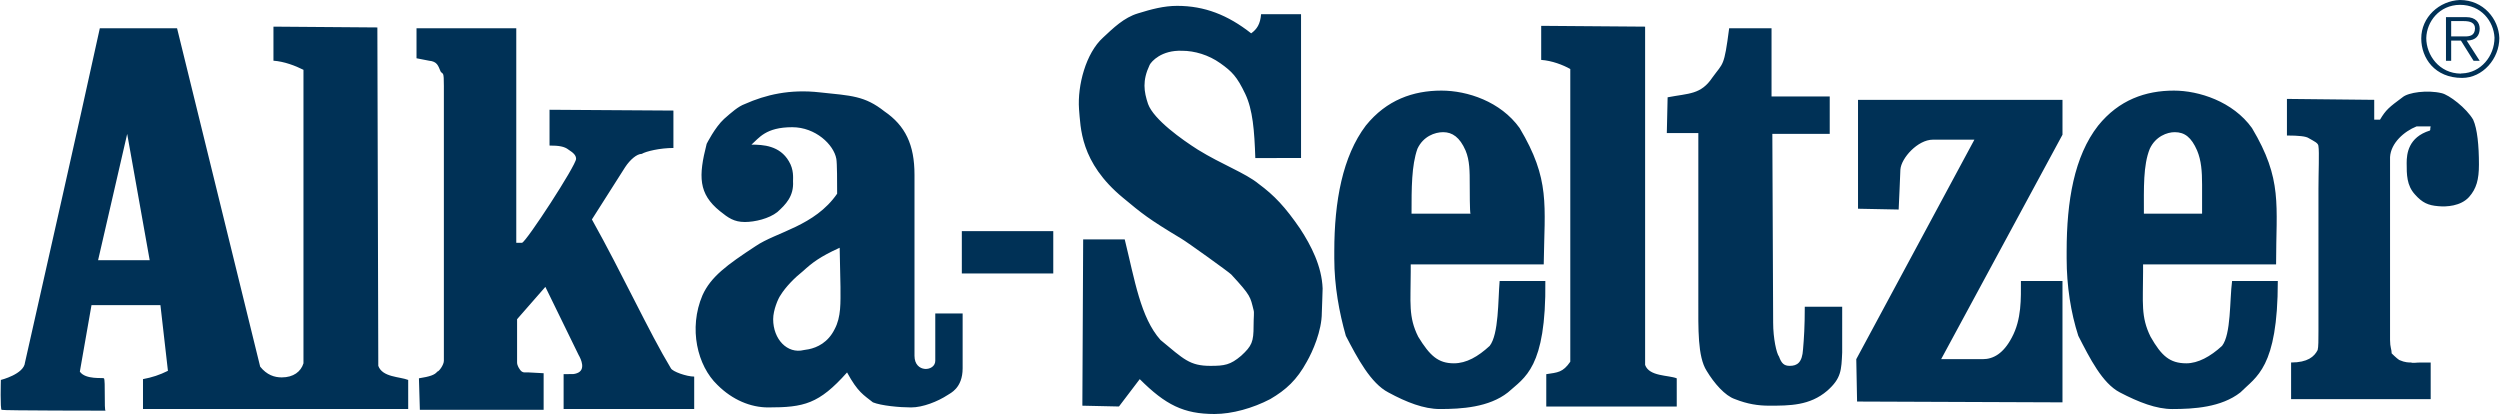 <svg xmlns="http://www.w3.org/2000/svg" width="2500" height="414" viewBox="0 0 650.53 107.785"><path d="M640.26 1.259c5.553.001 8.799 4.285 9.011 8.54.001 4.866-3.617 9.153-8.429 9.313-.106 0-.211 0-.369.052-5.59-.053-8.965-4.792-8.964-9.26.105-4.253 3.374-8.592 8.751-8.645zM640.261 0c-5.378.214-10.059 4.458-10.06 10.01 0 5.134 3.539 10.276 10.641 10.276 5.37-.001 9.688-5.009 9.688-10.381C650.369 4.987 646.426 0 640.261 0zm-3.625 4.458l.001 11.378h1.353v-5.272h2.535l3.301 5.272h1.589l-3.385-5.273c2.484-.026 3.385-1.373 3.385-3.156-.026-1.49-.98-2.949-3.543-2.95h-5.236v.001zm7.558 2.949c-.053 1.89-1.399 2.076-2.64 2.076h-3.565l.001-3.992h3.301c1.662 0 2.904.426 2.903 1.916zm-618.38-.052C19.321 37.024 13.038 64.499 6.335 94.379 6.094 97.414.052 98.917.052 98.917s-.21 7.786.21 7.786c.21.21 27.476.21 27.054.21-.421 0 0-7.996-.42-8.417-.24-.24-4.78.421-6.282-1.743l3.035-17.314h17.946l1.954 17.104c-2.164 1.081-4.118 1.713-6.492 2.164v7.785h69.047l-.001-7.575c-2.164-.872-6.703-.661-7.785-3.667l-.241-88.104-27.054-.211v8.867c2.825.21 5.651 1.293 7.815 2.375v76.412c-.661 2.164-2.616 3.667-5.651 3.667-1.924 0-3.877-.632-5.621-2.796L45.924 7.356l-20.11-.001zm7.124 27.505l-7.576 32.885h13.437L32.938 34.86zm149.787 41.994c2.164-4.779 6.252-7.815 13.827-12.775 5.412-3.698 15.391-5.2 21.223-13.647 0-2.796 0-7.996-.21-9.078-.662-3.697-5.411-8.236-11.483-8.236-6.915 0-8.658 2.826-10.611 4.539 3.036 0 7.365.241 9.739 4.329 1.323 2.165 1.082 4.329 1.082 5.201.241 3.908-1.924 6.072-4.088 8.025-2.165 1.714-5.862 2.586-8.446 2.585-2.826.001-4.329-1.081-6.493-2.825-5.622-4.539-5.622-9.078-3.458-17.524 0 0 2.165-4.329 4.54-6.493 1.954-1.713 3.667-3.246 5.41-3.878 5.41-2.405 11.693-3.907 19.478-3.035 8.207.872 11.694.872 16.864 4.96 5.411 3.697 7.816 8.657 7.816 16.473v47.163c0 4.539 5.411 4.118 5.411 1.292V81.606h7.124v14.278c0 5.2-3.247 6.493-3.878 6.944-2.615 1.713-6.493 3.246-9.528 3.246-3.036 0-7.785-.451-9.95-1.322-2.405-1.924-3.908-2.586-6.733-7.786-7.334 8.236-11.242 9.108-20.56 9.108-4.54 0-9.289-1.954-13.196-5.861-5.203-4.964-7.578-14.702-3.88-23.359zm20.32 0c-.631.842-1.924 3.877-1.924 6.252 0 5.2 3.668 9.108 7.996 8.025l1.292-.209c2.165-.451 4.99-1.744 6.704-5.201 1.744-3.246 1.533-6.943 1.533-11.031l-.21-10.19c-5.2 2.375-7.154 3.908-9.528 6.072-2.166 1.712-4.54 4.116-5.863 6.282zm334.834-11.483c0-12.986 1.953-24.679 8.206-32.674 5.411-6.704 12.354-9.108 19.72-9.108 6.492 0 15.359 2.825 20.319 9.739 8.026 13.437 6.283 19.93 6.283 35.501h-34.629v1.954c0 7.996-.632 11.693 1.954 16.893 2.826 4.96 4.99 6.914 9.318 6.914 3.006 0 6.252-1.743 9.288-4.539 2.375-3.036 1.954-11.903 2.615-16.894l11.903.001c.001 22.725-5.65 24.889-9.738 29.007-4.99 3.907-12.145 4.328-17.766 4.329-4.118-.001-8.657-1.744-13.617-4.329-4.569-2.375-7.815-8.867-10.822-14.729-1.953-6.042-3.035-12.985-3.035-20.109v-1.956h.001zm35.26-17.314c0-3.457-.211-6.283-1.292-8.868-1.504-3.457-3.247-4.779-5.832-4.779-1.954 0-4.99 1.082-6.493 4.329-1.743 4.328-1.533 10.19-1.533 16.894h15.15v-7.576zM347.211 65.371c0-12.986 2.164-24.679 8.206-32.675 5.41-6.704 12.354-9.108 19.688-9.108 6.734 0 15.391 2.826 20.351 9.739 8.025 13.437 6.494 19.93 6.282 35.501H367.11v1.953c0 7.997-.661 11.693 1.954 16.894 3.035 4.96 5.2 6.914 9.288 6.914 3.246 0 6.282-1.743 9.318-4.539 2.375-3.035 2.165-11.904 2.585-16.893l11.903-.001c.241 22.726-5.41 25.101-9.738 29.009-4.96 3.906-12.114 4.327-17.735 4.327-4.119.001-8.658-1.743-13.407-4.327-4.568-2.376-8.025-8.869-11.062-14.73-1.714-6.041-3.006-12.985-3.006-20.109v-1.955h.001zm35.26-17.314c0-3.457 0-6.282-1.082-8.868-1.503-3.457-3.457-4.779-5.832-4.779-2.164 0-5.2 1.083-6.703 4.329-1.533 4.328-1.533 10.19-1.533 16.894h15.36c-.21-.001-.21-6.494-.21-7.576zm246.518-15.151c-3.246 1.293-6.703 4.329-6.913 7.996v47.614c0 1.954.421 2.405.421 3.487 0 0 1.292 1.292 1.954 1.714.631.21 1.292.661 3.035.661.631.21 1.292 0 2.586 0h2.585v9.529h-36.343v-9.529c4.328 0 6.043-1.533 6.914-3.247.211-.661.211-2.825.211-4.779V49.139c-.001-3.908.239-9.739-.001-11.032 0-.872-1.082-1.292-2.585-2.164-.661-.452-2.585-.662-5.621-.662v-9.528l22.725.24v5.17h1.504c1.532-2.585 2.375-3.246 5.861-5.832 1.503-1.292 6.493-1.954 10.161-1.082 1.953.42 6.491 3.908 8.235 6.914 1.082 2.404 1.503 6.733 1.503 11.693-.001 3.908-.661 6.283-2.585 8.446-2.164 2.375-5.862 2.586-8.026 2.375-2.585-.21-4.118-.872-6.041-3.036-2.165-2.375-2.165-5.17-2.165-8.206 0-2.375.421-6.704 6.042-8.446.211-.211.001-.421.211-1.082l-3.668-.001zM483.11 93.507l30.751-57.143h-10.822c-3.907 0-8.236 4.78-8.446 7.786-.21 4.329-.21 6.072-.451 10.401l-10.58-.21V25.993h53.235v9.079l-31.593 58.436h10.821c2.796 0 5.411-1.503 7.575-5.621 2.585-4.78 2.375-10.19 2.375-14.729h10.821v31.593l-53.477-.21-.209-11.034zm-41.122-15.361l.001-43.496h-8.207l.21-9.318c5.622-1.082 8.658-.662 11.693-5.201 2.796-3.877 3.007-2.584 4.329-12.775h11.032v17.765h15.15v9.739h-14.94l.21 49.118c0 4.117.872 8.025 1.533 8.867.632 1.743 1.293 2.405 2.796 2.405 1.954-.001 3.247-.872 3.456-4.329.241-2.826.451-5.862.451-11.062h9.74l-.001 11.903c-.21 4.569-.21 6.733-3.907 9.98-4.539 3.878-9.739 3.878-15.15 3.877-2.795.001-5.621-.42-8.867-1.712-2.586-.872-5.41-4.119-7.365-7.365-2.374-3.696-2.164-11.031-2.164-18.396zM280.749 28.368c-.421-6.073 1.743-14.519 6.282-18.607 2.585-2.405 5.411-5.2 9.078-6.282 3.487-1.083 6.733-1.954 10.191-1.954 7.124 0 13.196 2.375 19.269 7.154 1.502-1.082 2.374-2.404 2.584-4.99h10.4l.001 37.455H326.65c-.24-7.154-.661-12.565-2.615-16.683-2.164-4.539-3.457-5.832-6.493-7.996-3.036-2.164-6.703-3.246-9.95-3.247-5.411-.21-7.996 2.795-8.447 3.667-1.953 4.118-1.502 6.944-.42 10.19 1.503 4.088 8.868 9.288 12.986 11.903 6.282 3.878 12.324 6.042 15.781 8.868 4.119 3.036 6.944 6.042 10.822 11.693 2.825 4.328 5.651 9.738 5.861 15.57-.001 1.503-.21 5.411-.211 6.283.001 4.749-2.404 10.159-3.907 12.774-2.586 4.75-5.41 7.334-9.529 9.74-4.539 2.374-9.949 3.876-14.488 3.877-8.026 0-12.775-2.374-19.479-9.078l-5.411 7.124-9.528-.211.209-43.285h10.822c2.615 10.611 4.118 20.351 9.318 26.182 6.042 4.99 7.575 6.734 12.985 6.734 3.668 0 5.201-.241 7.997-2.616 2.825-2.585 3.247-3.667 3.247-7.786 0-2.374.21-3.456 0-4.117-.872-3.457-.632-3.667-5.832-9.288-.661-.661-11.482-8.446-12.985-9.318-8.658-5.2-10.19-6.493-15.15-10.611-11.274-9.288-11.033-18.396-11.484-23.145zm-30.511 31.803h23.808v11.032l-23.807-.001-.001-11.031zM115.392 22.506c0-4.089-.211-3.006-.842-3.878-.661-1.533-.872-2.615-3.036-2.825l-3.247-.632V7.355h25.972v55.851h1.503c1.082-.211 14.068-20.14 14.068-21.854 0-.871-.631-1.533-1.954-2.374-1.082-.872-2.584-1.083-4.959-1.083v-9.319l32.254.211v9.739c-3.487 0-7.154.872-8.236 1.534-1.292 0-3.037 1.503-4.329 3.457l-8.657 13.616c7.996 14.309 14.939 29.459 20.56 38.747.421.871 4.118 2.164 6.072 2.164v8.447h-33.998v-9.078c3.036 0 2.615 0 3.456-.241 2.405-.841 1.083-3.667.452-4.748l-8.658-17.736-7.364 8.417v11.272c0 .872.662 1.713.662 1.713s.42.873 1.292.872h1.081l3.878.21v9.53h-32.225l-.24-8.207c2.826-.451 4.118-.872 4.779-1.743.421 0 1.714-1.744 1.714-2.826v-71.42h.002zm320.976 83.325l-.001-7.334c-2.164-.872-7.154-.451-8.235-3.487l-.001-88.075-27.054-.21v8.868c2.826.21 5.651 1.292 7.575 2.374v76.201c-1.924 2.796-3.246 2.796-6.252 3.246l-.001 8.417h33.969z" fill-rule="evenodd" clip-rule="evenodd" fill="#003156"/></svg>
